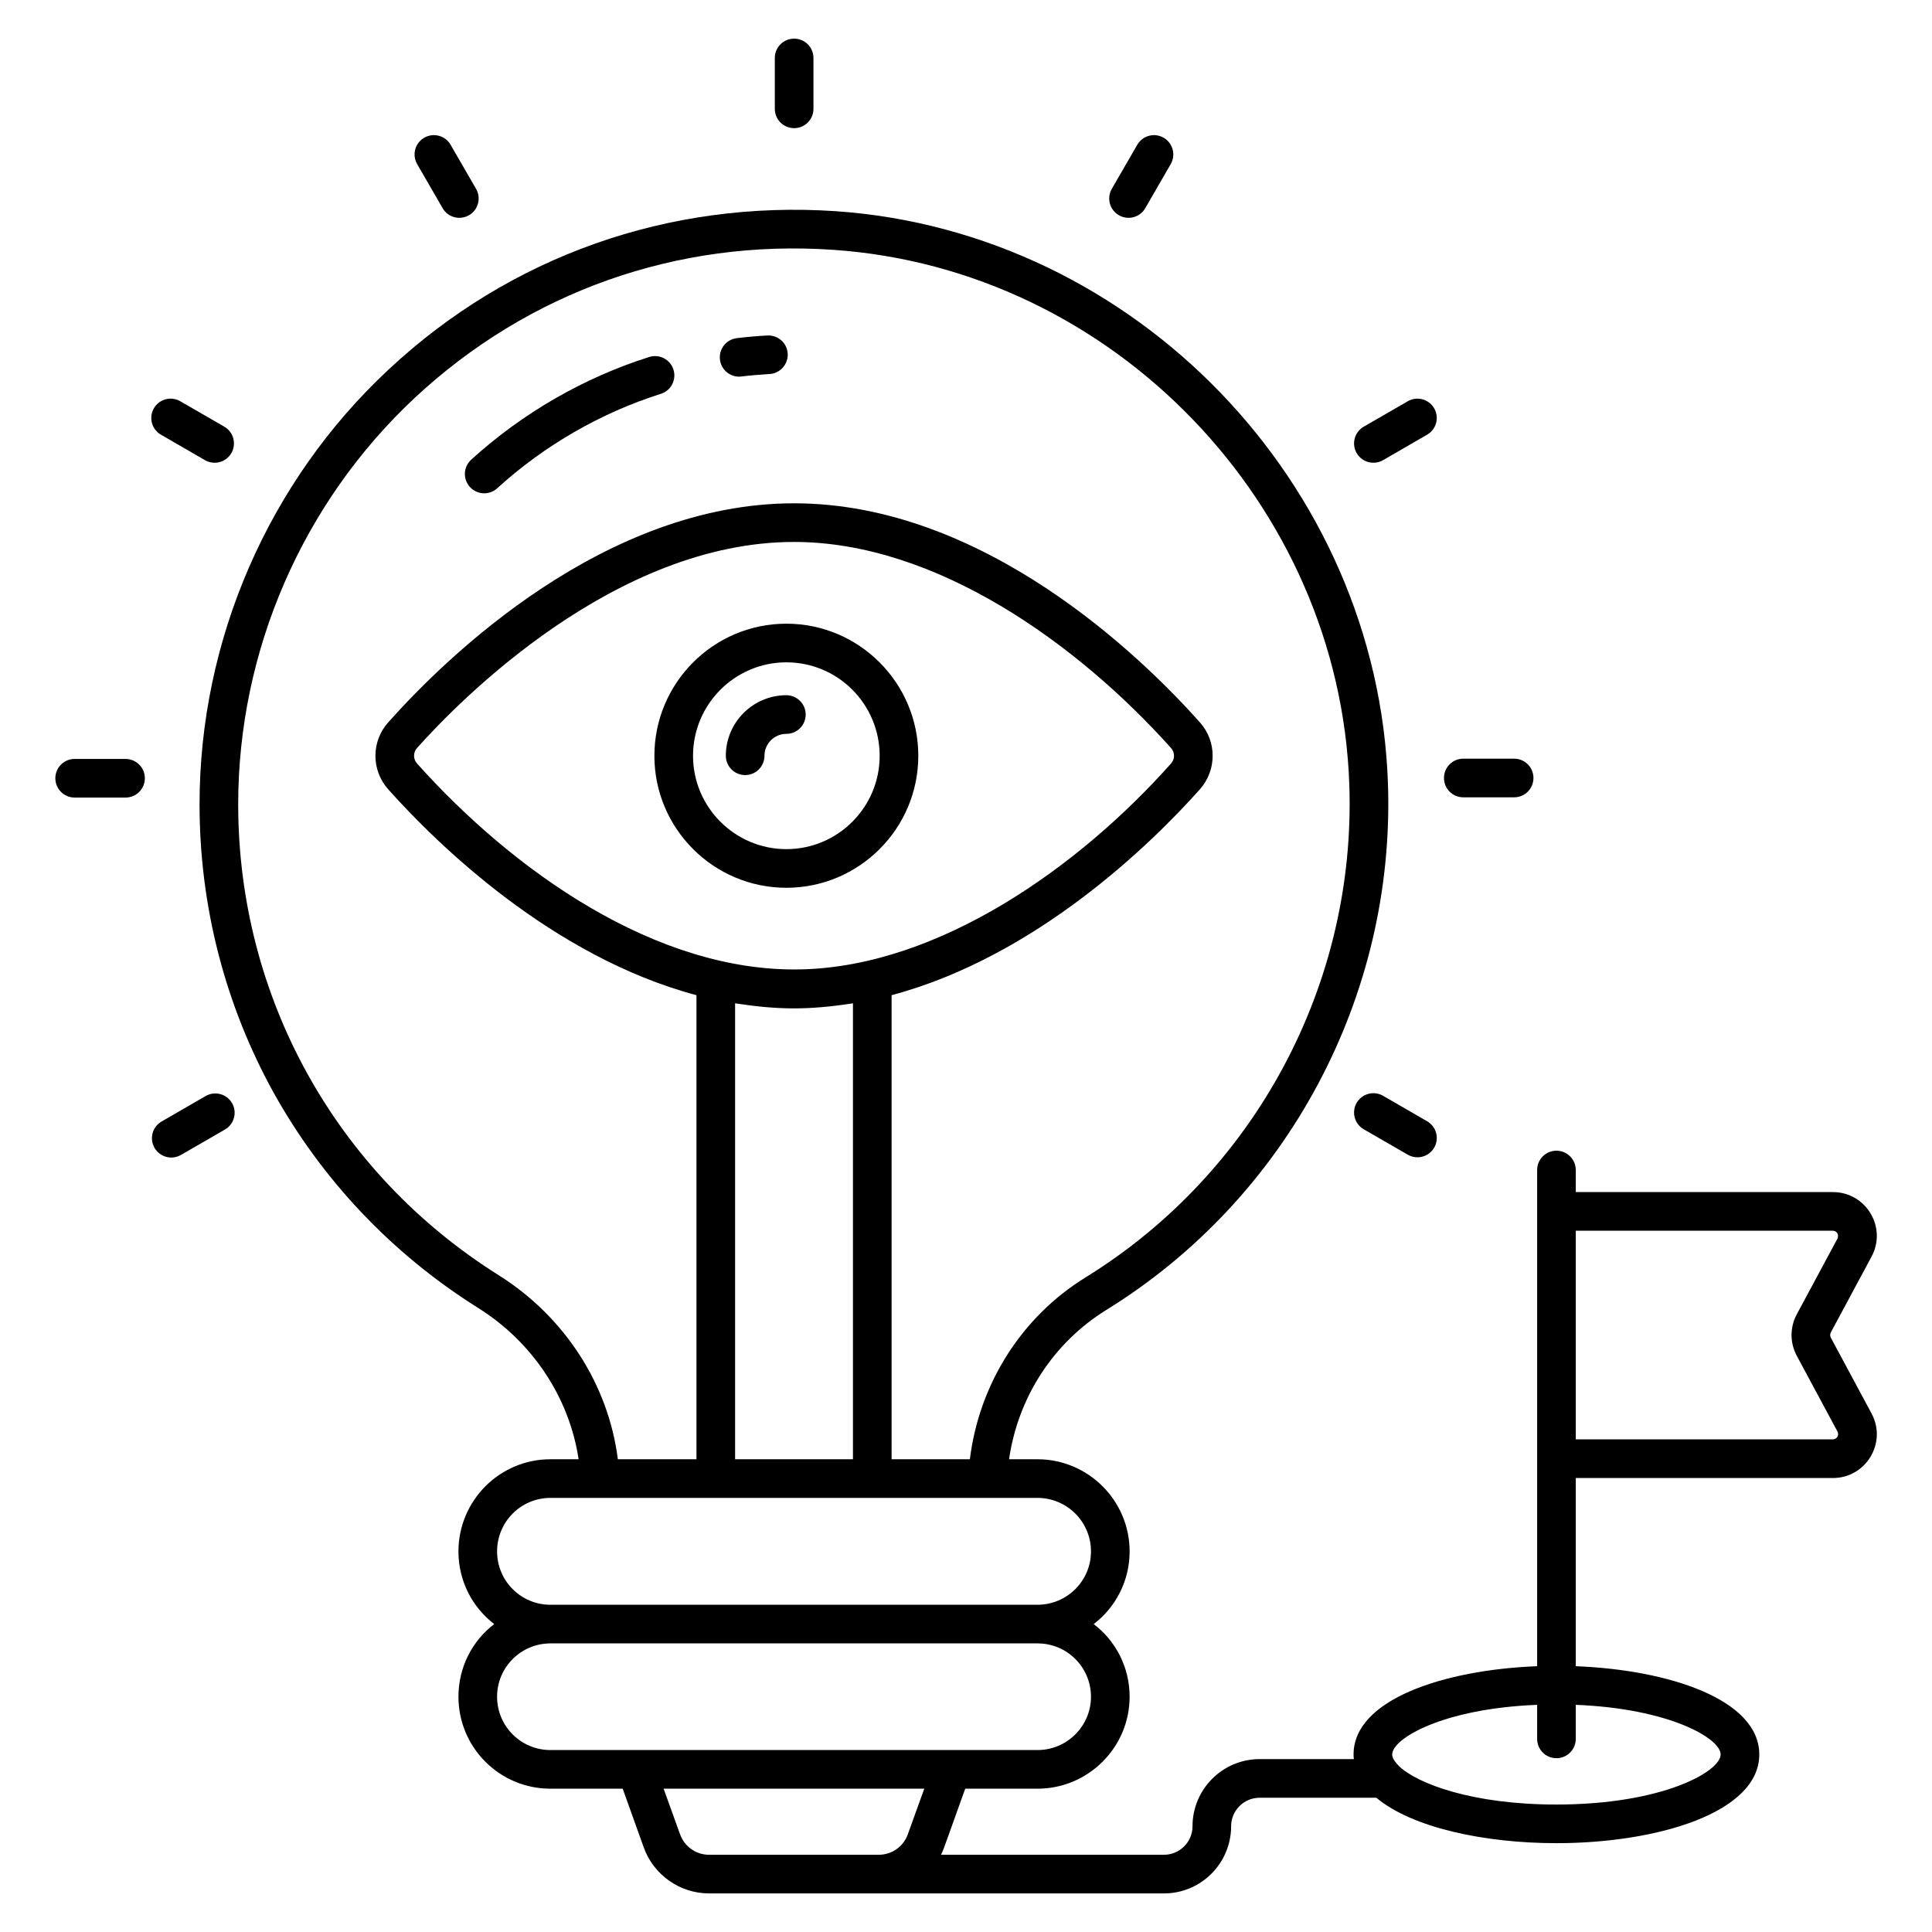 <svg width="45" height="45" viewBox="0 0 45 45" fill="none" xmlns="http://www.w3.org/2000/svg">
<path d="M18.497 2.985C18.745 2.985 18.947 2.784 18.947 2.535V1.35C18.947 1.102 18.745 0.9 18.497 0.9C18.248 0.9 18.047 1.102 18.047 1.35V2.535C18.047 2.784 18.248 2.985 18.497 2.985Z" fill="black"/>
<path d="M10.309 4.848C10.434 5.066 10.711 5.136 10.924 5.013C11.139 4.889 11.213 4.614 11.088 4.398L10.496 3.373C10.372 3.157 10.096 3.084 9.881 3.208C9.666 3.332 9.592 3.607 9.717 3.823L10.309 4.848Z" fill="black"/>
<path d="M3.749 10.125L4.774 10.718C4.989 10.842 5.265 10.769 5.389 10.553C5.513 10.338 5.44 10.063 5.224 9.938L4.199 9.346C3.983 9.221 3.708 9.295 3.584 9.511C3.46 9.726 3.533 10.001 3.749 10.125Z" fill="black"/>
<path d="M33.24 26.116L32.214 25.523C31.998 25.399 31.724 25.473 31.599 25.688C31.475 25.904 31.549 26.179 31.764 26.303L32.79 26.895C33.003 27.018 33.279 26.948 33.405 26.731C33.529 26.515 33.455 26.24 33.24 26.116Z" fill="black"/>
<path d="M34.083 18.571H35.267C35.516 18.571 35.717 18.37 35.717 18.121C35.717 17.872 35.516 17.671 35.267 17.671H34.083C33.834 17.671 33.633 17.872 33.633 18.121C33.633 18.37 33.834 18.571 34.083 18.571Z" fill="black"/>
<path d="M32.214 10.718L33.24 10.125C33.455 10.001 33.529 9.726 33.405 9.511C33.28 9.295 33.005 9.221 32.79 9.346L31.764 9.938C31.549 10.063 31.475 10.338 31.599 10.553C31.724 10.77 32.001 10.841 32.214 10.718Z" fill="black"/>
<path d="M26.061 5.013C26.274 5.136 26.55 5.066 26.676 4.848L27.268 3.823C27.392 3.607 27.319 3.332 27.103 3.208C26.888 3.084 26.613 3.157 26.489 3.373L25.896 4.398C25.772 4.614 25.846 4.889 26.061 5.013Z" fill="black"/>
<path d="M4.79 25.529L3.764 26.122C3.549 26.246 3.475 26.521 3.599 26.736C3.725 26.953 4.001 27.024 4.214 26.901L5.24 26.309C5.455 26.184 5.529 25.909 5.405 25.694C5.28 25.478 5.005 25.405 4.79 25.529Z" fill="black"/>
<path d="M2.924 17.677H1.739C1.491 17.677 1.289 17.878 1.289 18.127C1.289 18.375 1.491 18.577 1.739 18.577H2.924C3.172 18.577 3.374 18.375 3.374 18.127C3.374 17.878 3.172 17.677 2.924 17.677Z" fill="black"/>
<path d="M18.316 14.527C16.619 14.527 15.242 15.908 15.242 17.605C15.242 19.297 16.619 20.678 18.316 20.678C20.012 20.678 21.389 19.297 21.389 17.605C21.389 15.908 20.012 14.527 18.316 14.527ZM18.316 19.778C17.119 19.778 16.142 18.802 16.142 17.605C16.142 16.403 17.119 15.427 18.316 15.427C19.517 15.427 20.489 16.403 20.489 17.605C20.489 18.802 19.517 19.778 18.316 19.778Z" fill="black"/>
<path d="M42.642 31.154C42.624 31.119 42.624 31.073 42.642 31.038L43.592 29.269C43.958 28.585 43.462 27.766 42.691 27.766H36.703V27.252C36.703 27.003 36.501 26.802 36.252 26.802C36.004 26.802 35.803 27.003 35.803 27.252C35.802 29.078 35.802 36.359 35.803 38.809C35.802 38.809 35.802 38.809 35.802 38.809C33.61 38.895 31.527 39.592 31.527 40.865C31.527 40.901 31.527 40.937 31.536 40.973H29.339C28.477 40.973 27.776 41.675 27.776 42.537C27.776 42.903 27.478 43.201 27.112 43.201H21.915C21.947 43.147 21.969 43.088 21.991 43.03L22.482 41.662H24.165C25.348 41.662 26.311 40.699 26.311 39.52C26.311 38.827 25.983 38.215 25.474 37.828C25.983 37.441 26.311 36.825 26.311 36.136C26.311 34.953 25.348 33.989 24.165 33.989H23.503C23.71 32.55 24.534 31.276 25.762 30.515C29.983 27.91 32.499 23.207 32.328 18.248C32.089 11.255 26.437 5.401 19.467 4.919C15.583 4.658 11.88 5.963 9.049 8.609C6.25 11.22 4.648 14.909 4.648 18.735C4.648 21.133 5.256 23.424 6.367 25.439C7.483 27.451 9.103 29.188 11.133 30.462C12.411 31.262 13.261 32.559 13.477 33.989H12.82C11.637 33.989 10.678 34.953 10.678 36.136C10.678 36.825 11.002 37.437 11.511 37.828C11.002 38.215 10.678 38.831 10.678 39.52C10.678 40.703 11.637 41.662 12.82 41.662H14.504L14.994 43.03C15.223 43.669 15.835 44.101 16.515 44.101C17.73 44.101 27.065 44.101 27.112 44.101C27.974 44.101 28.675 43.399 28.675 42.537C28.675 42.171 28.973 41.873 29.339 41.873H32.058C32.058 41.873 32.058 41.873 32.058 41.873C32.89 42.571 34.578 42.931 36.252 42.931C38.601 42.931 40.977 42.22 40.977 40.865C40.977 39.592 38.894 38.895 36.703 38.809V34.426H42.691C43.46 34.426 43.959 33.609 43.592 32.923L42.642 31.154ZM11.614 29.701C7.816 27.316 5.548 23.216 5.548 18.735C5.548 15.157 7.047 11.71 9.661 9.266C12.312 6.796 15.773 5.567 19.408 5.819C25.924 6.265 31.203 11.742 31.428 18.276C31.59 22.915 29.236 27.311 25.29 29.75C23.791 30.673 22.806 32.239 22.59 33.989H20.767V23.18C24.138 22.28 26.82 19.648 27.945 18.388C28.345 17.938 28.345 17.267 27.945 16.822C26.577 15.287 22.909 11.723 18.495 11.723C14.08 11.723 10.413 15.287 9.045 16.822C8.644 17.267 8.644 17.942 9.045 18.388C10.17 19.648 12.852 22.28 16.222 23.18V33.989H14.391C14.171 32.248 13.153 30.669 11.614 29.701ZM17.122 33.989V23.369C18.129 23.524 18.831 23.529 19.867 23.369V33.989L17.122 33.989ZM18.657 22.579C15.275 22.655 11.934 20.265 9.715 17.785C9.621 17.681 9.621 17.524 9.715 17.421C10.719 16.296 14.332 12.623 18.495 12.623C21.796 12.623 25.096 14.99 27.274 17.421C27.369 17.529 27.369 17.681 27.274 17.785C25.146 20.179 21.885 22.507 18.657 22.579ZM11.578 36.136C11.578 35.447 12.132 34.889 12.82 34.889C13.166 34.889 24.596 34.889 24.165 34.889C24.853 34.889 25.411 35.447 25.411 36.136C25.411 36.82 24.853 37.378 24.165 37.378H12.82C12.132 37.378 11.578 36.82 11.578 36.136ZM11.578 39.52C11.578 38.836 12.132 38.278 12.82 38.278H24.165C24.511 38.278 24.822 38.417 25.047 38.642C25.272 38.867 25.411 39.178 25.411 39.52C25.411 40.204 24.853 40.762 24.165 40.762C21.691 40.762 15.304 40.762 12.82 40.762C12.132 40.762 11.578 40.204 11.578 39.52ZM15.84 42.724L15.457 41.662H21.528L21.145 42.724C21.042 43.012 20.773 43.2 20.472 43.201C20.421 43.201 16.259 43.201 16.515 43.201C16.213 43.201 15.944 43.012 15.84 42.724ZM40.077 40.865C40.077 41.261 38.727 42.031 36.252 42.031C34.285 42.031 33.03 41.545 32.598 41.149C32.589 41.142 32.586 41.135 32.578 41.128C32.568 41.116 32.558 41.105 32.547 41.094C32.544 41.09 32.538 41.086 32.535 41.081C32.463 41.001 32.427 40.928 32.427 40.865C32.427 40.492 33.615 39.794 35.802 39.709H35.803V40.502C35.803 40.751 36.004 40.952 36.252 40.952C36.501 40.952 36.703 40.751 36.703 40.502V39.709C38.889 39.795 40.077 40.492 40.077 40.865ZM42.691 33.526H36.703V28.666H42.691C42.768 28.666 42.841 28.741 42.8 28.846L41.85 30.614C41.688 30.916 41.688 31.276 41.85 31.578L42.8 33.346C42.846 33.44 42.771 33.526 42.691 33.526Z" fill="black"/>
<path d="M11.278 11.49C11.156 11.49 11.034 11.44 10.946 11.343C10.778 11.159 10.791 10.875 10.975 10.707C12.163 9.625 13.597 8.797 15.121 8.315C15.359 8.24 15.611 8.372 15.686 8.608C15.761 8.845 15.63 9.098 15.393 9.173C13.992 9.616 12.674 10.377 11.581 11.373C11.495 11.451 11.387 11.49 11.278 11.49Z" fill="black"/>
<path d="M17.215 8.773C16.99 8.773 16.796 8.605 16.769 8.376C16.74 8.129 16.916 7.905 17.163 7.876C17.397 7.848 17.634 7.827 17.872 7.814C18.125 7.802 18.333 7.99 18.347 8.238C18.36 8.486 18.17 8.699 17.922 8.712C17.703 8.725 17.485 8.743 17.269 8.769C17.251 8.772 17.233 8.773 17.215 8.773Z" fill="black"/>
<path d="M17.356 18.053C17.108 18.053 16.906 17.852 16.906 17.603C16.906 16.826 17.539 16.193 18.316 16.193C18.564 16.193 18.766 16.395 18.766 16.643C18.766 16.892 18.564 17.093 18.316 17.093C18.035 17.093 17.806 17.322 17.806 17.603C17.806 17.852 17.605 18.053 17.356 18.053Z" fill="black"/>
</svg>
